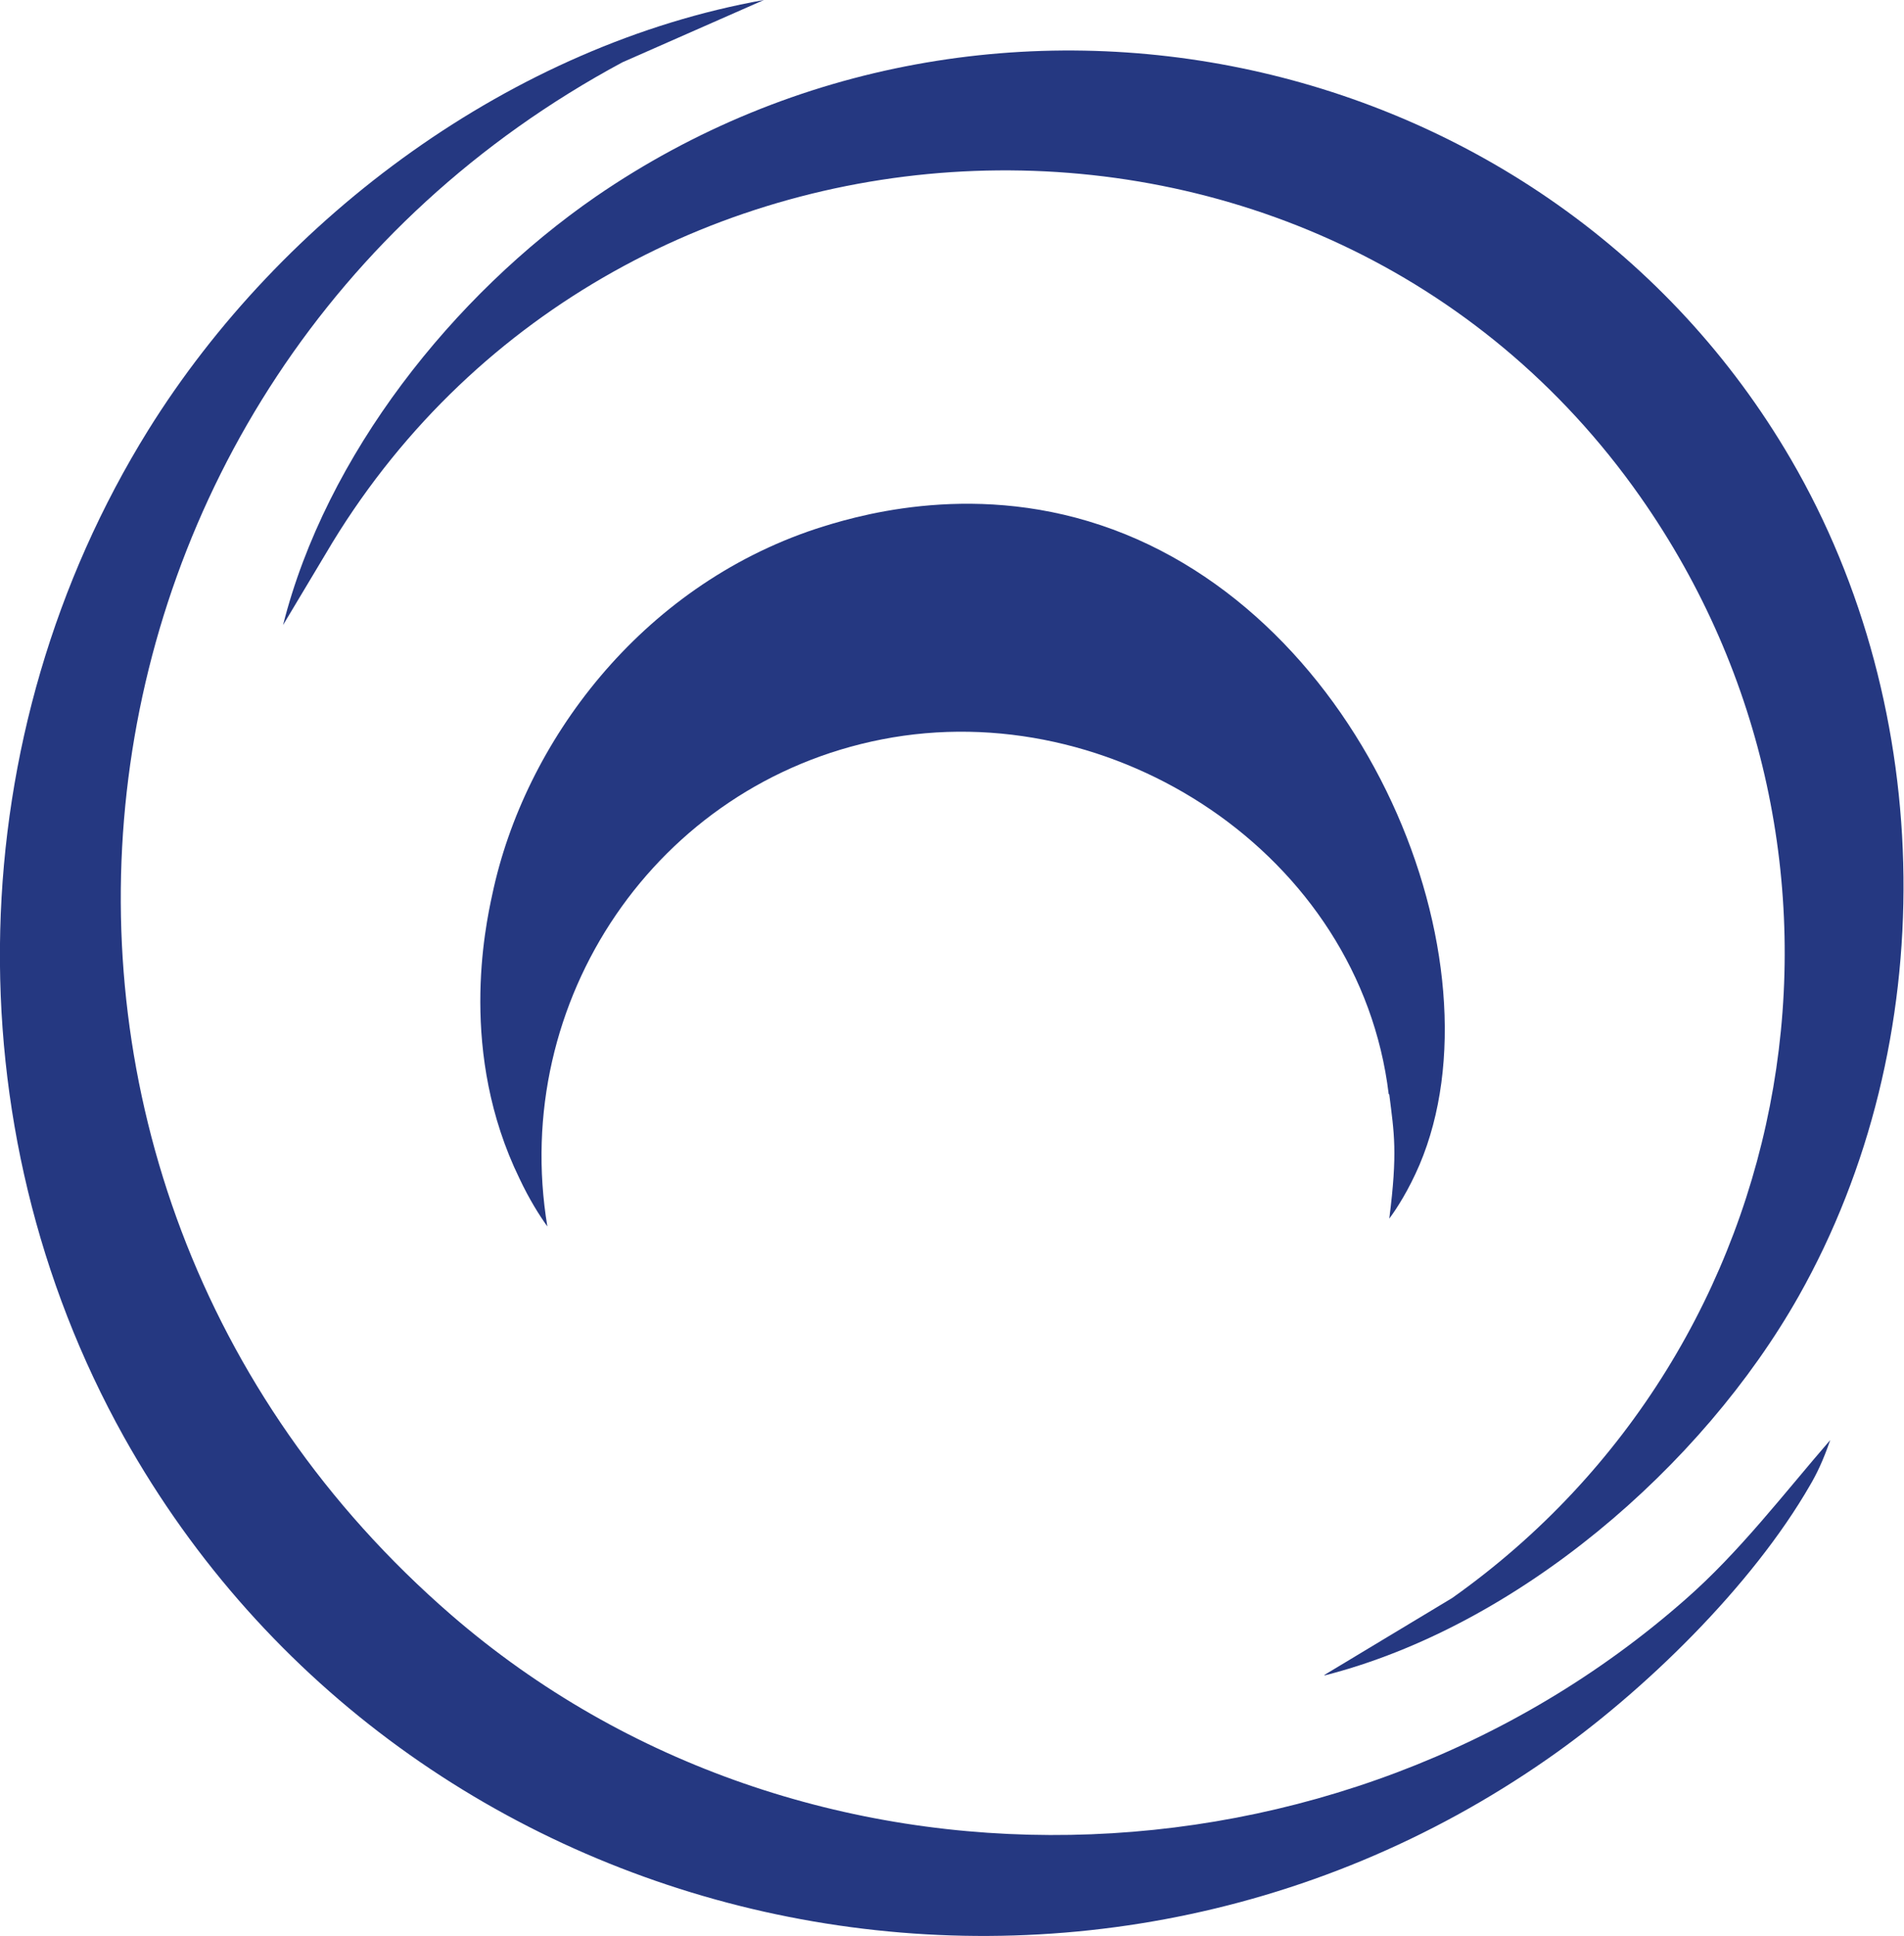 <svg viewBox="0 0 31.48 32" xmlns="http://www.w3.org/2000/svg" data-name="Calque 2" id="Calque_2">
  <defs>
    <style>
      .cls-1 {
        fill: #253881;
      }
    </style>
  </defs>
  <g data-name="Calque 1" id="Calque_1-2">
    <g>
      <path d="M12.63,0l-2.34,1.03C.6,6.24-.93,19.42,7.46,26.69c5.8,5.02,14.71,4.76,20.41-.26.89-.78,1.62-1.74,2.39-2.63-.12.35-.23.57-.33.74-.96,1.67-2.75,3.42-4.33,4.52-7.85,5.48-18.87,3.05-23.55-5.31C-.83,18.59-.66,12.12,2.45,7.11,4.66,3.56,8.49.74,12.63,0Z" class="cls-1"></path>
      <path d="M21.9,27.68l2.11-1.27c5.86-4.15,7.26-12.29,3.11-18.2C21.82.66,10.28,1.15,5.5,8.96l-.82,1.37c.71-2.81,2.81-5.45,5.17-7.08C16.4-1.25,25.61.73,29.61,7.59c2.42,4.15,2.5,9.63.13,13.83-1.6,2.83-4.66,5.46-7.84,6.27Z" class="cls-1"></path>
      <path d="M22.96,18.08c-.48-3.96-4.56-6.61-8.38-5.86-3.73.73-6.15,4.32-5.53,8.05-.13-.18-.3-.45-.46-.79-1.01-2.07-.57-4.15-.45-4.7.53-2.51,2.45-5.08,5.35-6.04.56-.18,2.5-.8,4.71-.06,4.38,1.46,6.69,7.22,5.27,10.57-.18.42-.38.73-.5.89.14-1.1.08-1.41,0-2.05Z" class="cls-1"></path>
    </g>
  </g>
</svg>